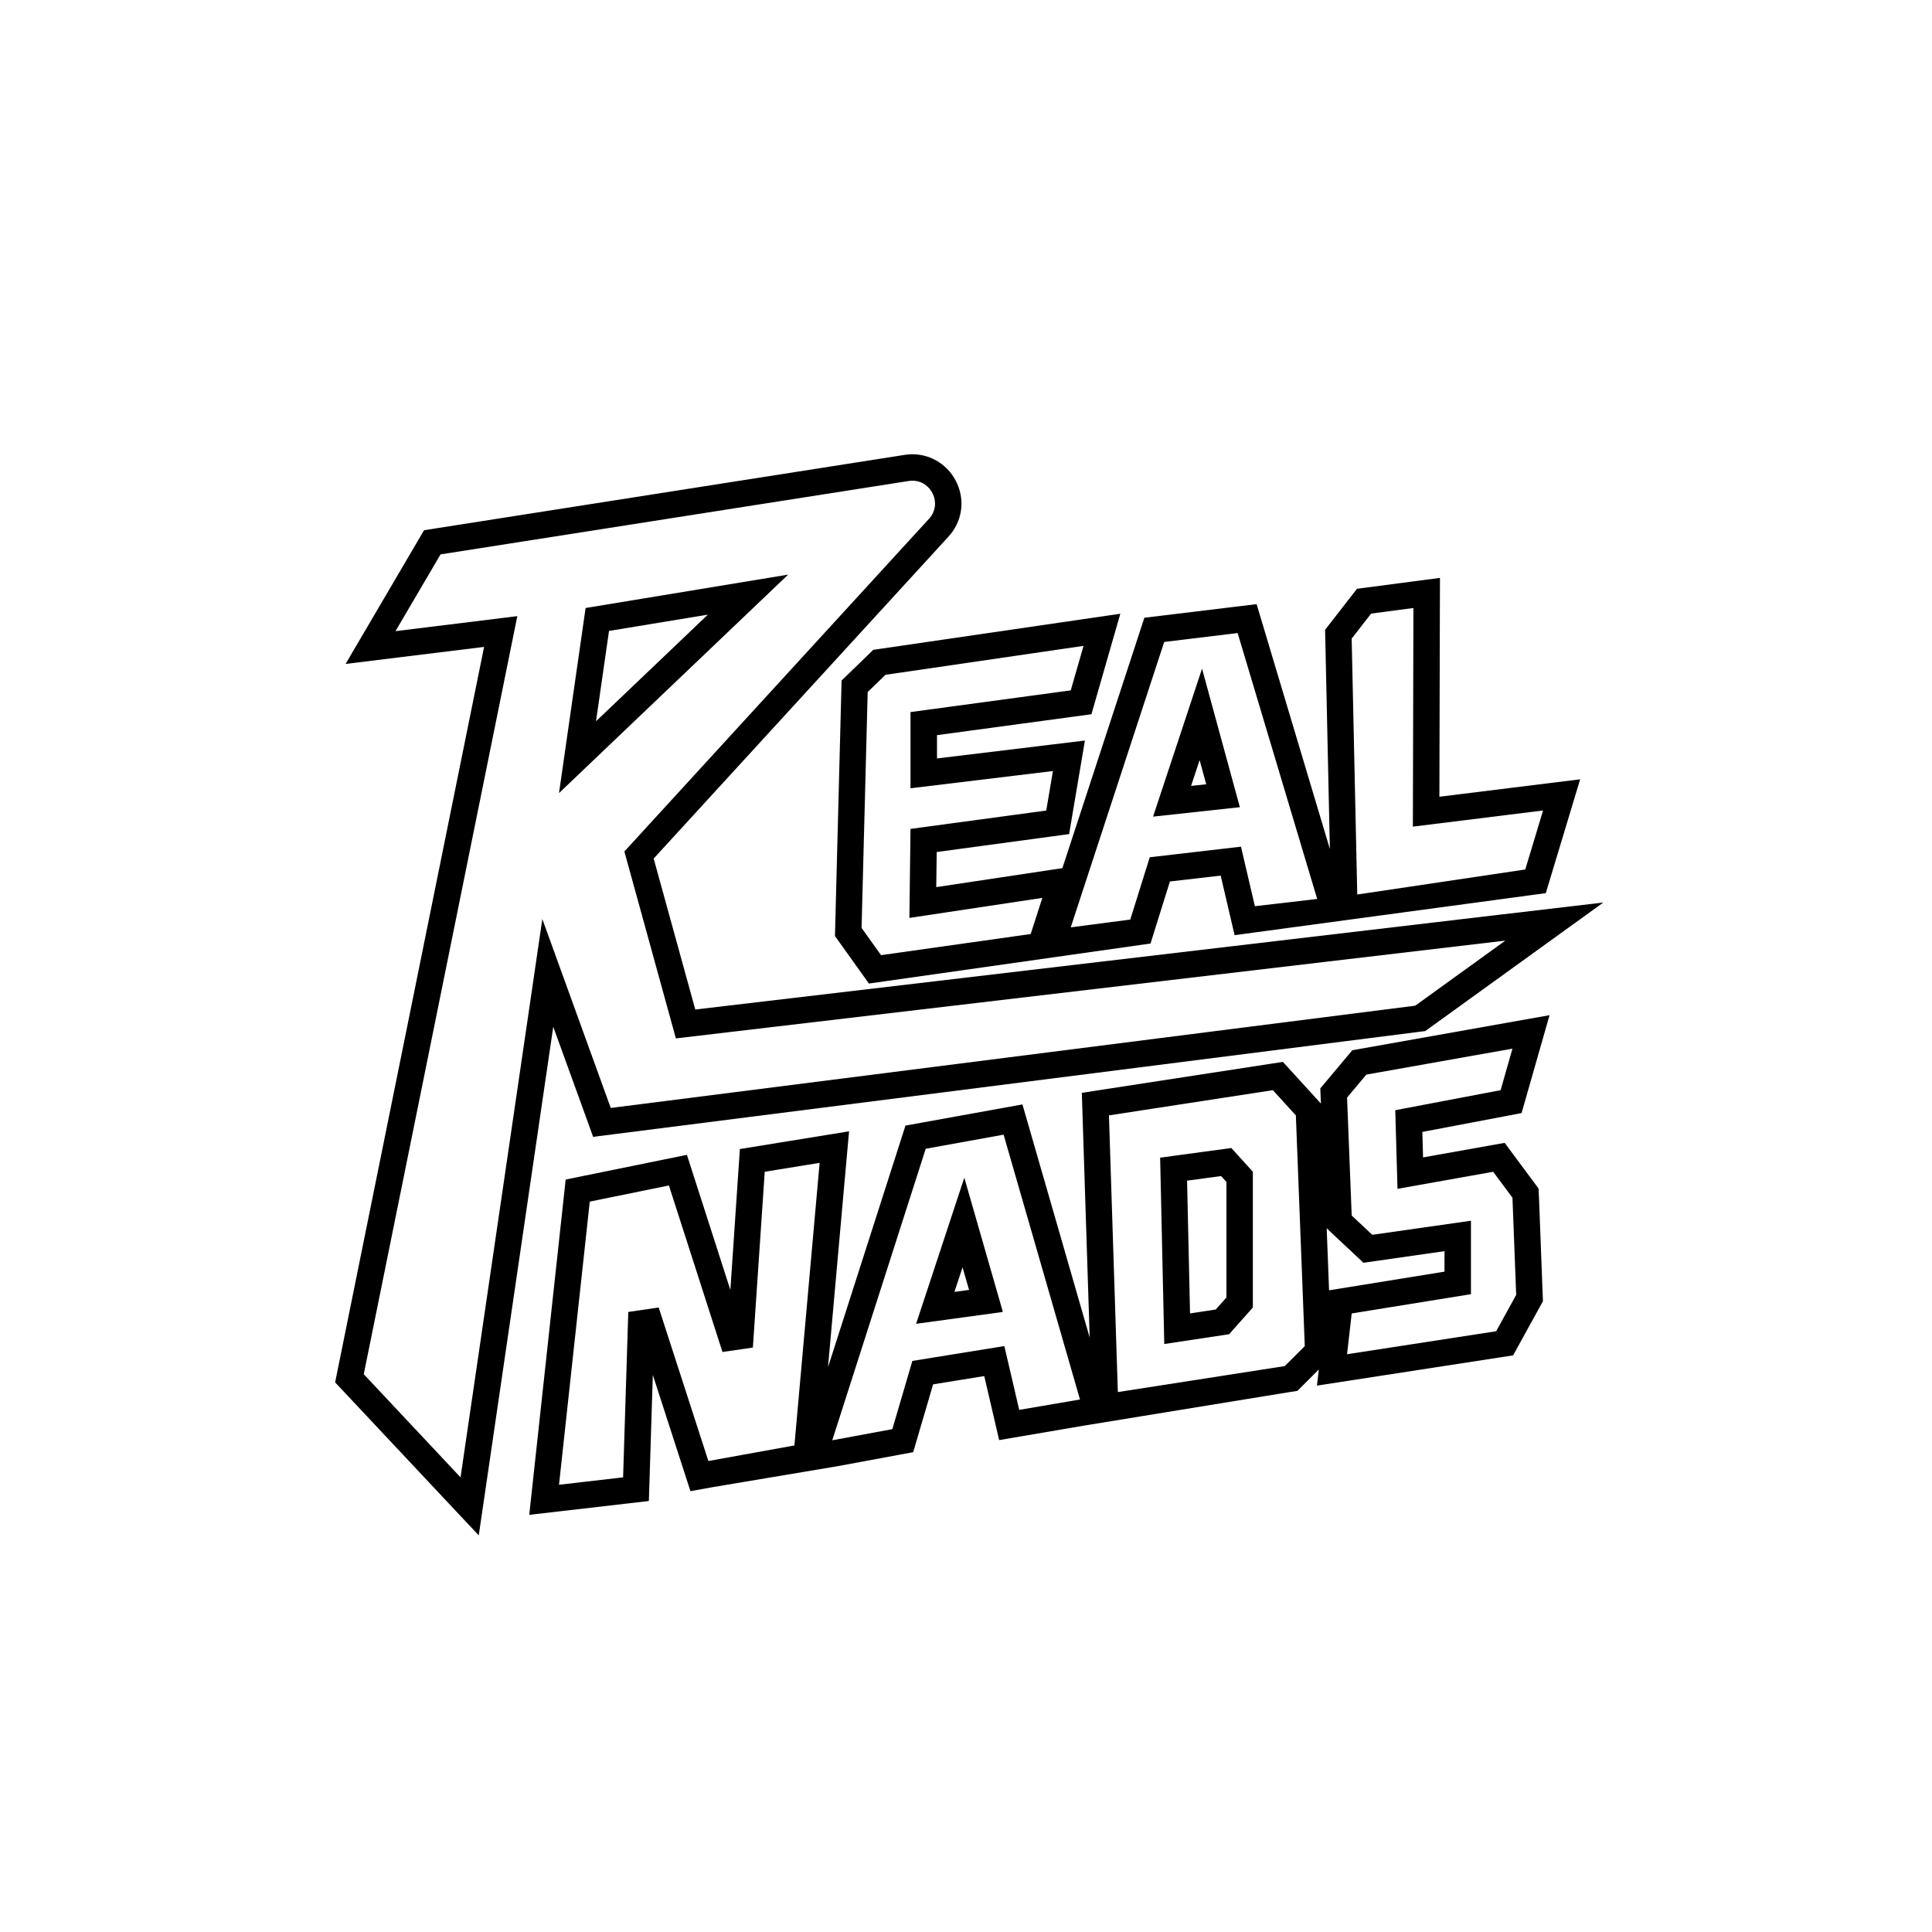 <svg xmlns="http://www.w3.org/2000/svg" version="1.1" xmlns:xlink="http://www.w3.org/1999/xlink" xmlns:svgjs="http://svgjs.dev/svgjs" width="800" height="800"><svg id="SvgjsSvg1003" data-name="图层 1" xmlns="http://www.w3.org/2000/svg" xmlns:xlink="http://www.w3.org/1999/xlink" viewBox="0 0 800 800">
  <defs>
    <style>
      .cls-1 {
        fill: #fff;
      }

      .cls-2 {
        fill: url(#_未命名的渐变_4);
      }
    </style>
    <linearGradient id="SvgjsLinearGradient1002" data-name="未命名的渐变 4" x1="92.33" y1="400" x2="707.67" y2="400" gradientUnits="userSpaceOnUse">
      <stop offset="0" stop-color="#826dfb"></stop>
      <stop offset="1" stop-color="#826dfb"></stop>
    </linearGradient>
  </defs>
  <rect class="cls-2" x="92.33" y="92.34" width="615.34" height="615.31" rx="75.58" ry="75.58"></rect>
  <g>
    <path class="cls-1" d="M279.85,429.99l-21.33-77.4,126.14-137.75c5.65-6.17,1.03-15.78-6.84-15.78-.51,0-1.03,.04-1.57,.12l-193.85,30.39-18.66,31.79,50.45-6.22-63.58,313.9,40.07,42.71,33.87-231.19,28.33,78.23,333.11-42.35,37.3-26.93-343.46,40.49Zm-48.38-101.59l11.02-76.64,83.86-13.82-94.88,90.46Z"></path>
    <path d="M622.03,378.63l-334.13,39.39-17.23-62.51,122.06-133.29c5.53-6.04,6.92-14.44,3.63-21.92-3.26-7.41-10.53-12.19-18.53-12.2-1.08,0-2.18,.09-3.26,.26l-193.86,30.39-5.12,.81-2.63,4.47-18.65,31.79-11.22,19.11,21.99-2.71,35.37-4.35-60.56,299-1.12,5.54,3.87,4.12,40.08,42.71,15.52,16.53,3.29-22.44,27.56-188.16,13.53,37.33,2.98,8.24,8.69-1.1,333.11-42.35,2.76-.35,2.26-1.63,37.31-26.93,34.18-24.67-41.87,4.93Zm-36.02,37.8l-333.11,42.35-28.33-78.23-33.87,231.19-40.07-42.71,63.58-313.9-50.45,6.22,18.66-31.79,193.85-30.39c.54-.08,1.06-.12,1.57-.12,7.87,0,12.48,9.62,6.84,15.78l-126.14,137.75,21.33,77.4,343.46-40.49-37.3,26.93Z"></path>
    <path d="M242.49,251.76l-11.02,76.64,94.88-90.46-83.86,13.82Zm50.62,2.75l-46.31,44.15,5.38-37.41,40.93-6.74Z"></path>
  </g>
  <polygon class="cls-1" points="377.03 294.84 377.03 326.4 436 319.26 433.23 335.62 377.03 343.22 376.57 380.08 431.62 371.78 426.79 386.76 364.82 395.51 356.76 384.23 359.29 286.55 366.66 279.41 448.67 267.43 443.37 285.86 377.03 294.84"></polygon>
  <g>
    <path class="cls-1" d="M512.48,262.13l-30.41,3.69-38.7,118.18,24.65-3.23,8.07-25.8,37.77-4.38,5.76,24.65,25.8-3-32.94-110.11Zm-35.02,76.02l20.28-61.27,15.66,57.36-35.94,3.91Z"></path>
    <path d="M497.74,276.88l-20.28,61.27,35.94-3.91-15.66-57.36Zm-1,37.86l2.73,10.01-6.27,.68,3.54-10.69Z"></path>
  </g>
  <g>
    <polygon class="cls-1" points="638.95 335.62 631.58 360.04 562.01 370.4 559.7 264.43 567.77 254.07 585.28 251.76 585.05 342.29 638.95 335.62"></polygon>
    <path d="M596.02,329.91l.2-78.12,.04-12.5-12.4,1.63-17.5,2.3-4.46,.59-2.76,3.54-8.06,10.37-2.39,3.06,.09,3.89,1.89,86.88-27.69-92.55-2.64-8.83-9.15,1.1-30.41,3.69-6.92,.83-2.17,6.63-31.78,97.06-9.9,1.49-42.33,6.37,.19-14.54,46.85-6.34,7.98-1.08,1.34-7.94,2.76-16.36,2.44-14.44-14.54,1.76-46.71,5.66v-9.65l56.87-7.7,7.08-.96,1.97-6.87,5.3-18.43,4.69-16.31-16.79,2.45-82.01,11.98-3.5,.51-2.53,2.46-7.37,7.14-3.21,3.11-.12,4.47-2.63,101.33,14.06,19.67,6.58-.93,110.03-15.64,2.08-6.68,5.95-19.01,21.02-2.43,3.54,15.15,2.22,9.51,128.86-17.4,14.23-47.14-58.26,7.22Zm-169.23,56.85l-61.97,8.75-8.06-11.28,2.53-97.67,7.37-7.14,82.01-11.98-5.3,18.43-66.35,8.98v31.56l58.97-7.14-2.76,16.36-56.21,7.6-.46,36.86,55.05-8.29-4.83,14.98Zm92.83-11.52l-5.76-24.65-37.77,4.38-8.07,25.8-24.65,3.23,38.7-118.18,30.41-3.69,32.94,110.11-25.8,3Zm111.96-15.2l-69.57,10.36-2.31-105.97,8.06-10.36,17.51-2.31-.23,90.53,53.91-6.68-7.37,24.42Z"></path>
  </g>
  <polygon class="cls-1" points="339.4 481.52 328.95 598.54 293.33 604.99 272.75 541.41 260.16 543.25 258.01 611.75 231.47 614.82 244.21 497.56 276.99 490.89 299.16 559.84 311.76 557.99 316.67 485.2 339.4 481.52"></polygon>
  <path class="cls-1" d="M415.58,469.84l-32.25,5.84-38.7,120.71,24.88-4.61,8.29-28.25,38.09-6.15,6.15,26.41,25.18-4.3-31.63-109.66Zm-36.24,78.33l19.96-60.5,15.97,55.59-35.93,4.91Z"></path>
  <path class="cls-1" d="M536.59,461.86l-9.52-10.44-67.88,10.44,3.69,114.57,69.1-10.76,8.3-8.29-3.69-95.53Zm-17.81,79.55l-9.83,11.06-26.85,4.06-1.71-77.17,29.49-3.99,8.9,9.83v56.21Z"></path>
  <g>
    <polygon class="cls-1" points="627.82 536.19 619.53 551.24 557.79 560.76 559.7 543.86 609.08 535.88 609.08 505.47 568.23 511.31 559.7 503.32 557.79 454.48 565.77 444.96 626.28 434.21 621.37 451.41 577.75 459.71 578.67 492.26 618.29 485.2 626.28 495.95 627.82 536.19"></polygon>
    <path d="M637.22,495.53l-.13-3.38-2.02-2.72-7.98-10.76-4.04-5.44-6.66,1.19-27.13,4.84-.3-10.55,34.46-6.55,6.63-1.26,1.86-6.49,4.91-17.2,4.81-16.84-17.25,3.06-60.51,10.76-3.91,.69-2.55,3.05-7.99,9.52-2.71,3.24,.17,4.22,.08,2.05-2.26-2.47-9.51-10.44-3.96-4.34-5.8,.89-67.88,10.44-9.59,1.48,.31,9.69,2.95,91.65-25.11-87.05-2.74-9.49-9.72,1.76-32.24,5.83-6.47,1.17-2.01,6.26-30.07,93.79,7.46-83.64,1.26-14.03-13.9,2.25-22.73,3.69-8.58,1.39-.59,8.67-3.35,49.69-14.99-46.62-3-9.33-9.6,1.95-32.78,6.68-7.83,1.6-.86,7.95-12.74,117.25-1.48,13.63,13.62-1.57,26.53-3.07,9.38-1.09,.3-9.44,1.34-42.76,12.63,39.03,2.95,9.1,9.41-1.7,51.34-8.61,24.88-4.61,6.61-1.23,1.89-6.45,6.35-21.63,21.18-3.43,3.83,16.47,2.34,10.04,10.16-1.73,25.19-4.3,84.61-13.8,3.53-.55,2.53-2.52,6.34-6.34-.76,6.68,14.16-2.18,61.74-9.52,5.31-.82,2.6-4.71,8.29-15.05,1.47-2.66-.12-3.03-1.53-40.24Zm-343.89,109.46l-20.58-63.58-12.59,1.84-2.15,68.49-26.54,3.07,12.74-117.25,32.77-6.68,22.18,68.95,12.59-1.84,4.91-72.79,22.73-3.69-10.44,117.02-35.63,6.45Zm128.7-21.2l-6.15-26.41-38.09,6.15-8.29,28.25-24.88,4.61,38.7-120.71,32.25-5.84,31.63,109.66-25.18,4.3Zm109.95-18.12l-69.1,10.76-3.69-114.57,67.88-10.44,9.52,10.44,3.69,95.53-8.3,8.29Zm17.37-57.06l2.87,2.7,8.53,7.98,3.83,3.59,5.2-.74,28.36-4.06v8.48l-40.18,6.5-7.62,1.23-.99-25.68Zm70.18,42.63l-61.74,9.52,1.92-16.89,49.38-7.98v-30.41l-40.85,5.83-8.53-7.98-1.92-48.84,7.98-9.52,60.51-10.75-4.91,17.2-43.62,8.29,.92,32.56,39.62-7.06,7.99,10.75,1.54,40.23-8.29,15.05Z"></path>
    <path d="M399.3,487.66l-19.96,60.5,35.93-4.91-15.97-55.59Zm-.73,37.11l2.69,9.35-6.05,.83,3.36-10.17Z"></path>
    <path d="M509.88,475.37l-29.49,3.99,1.71,77.17,26.85-4.06,9.83-11.06v-56.21l-8.9-9.83Zm-2.04,61.88l-4.43,4.99-10.64,1.61-1.23-54.97,14.09-1.9,2.21,2.43v47.83Z"></path>
  </g>
</svg><style>@media (prefers-color-scheme: light) { :root { filter: none; } }
@media (prefers-color-scheme: dark) { :root { filter: none; } }
</style></svg>